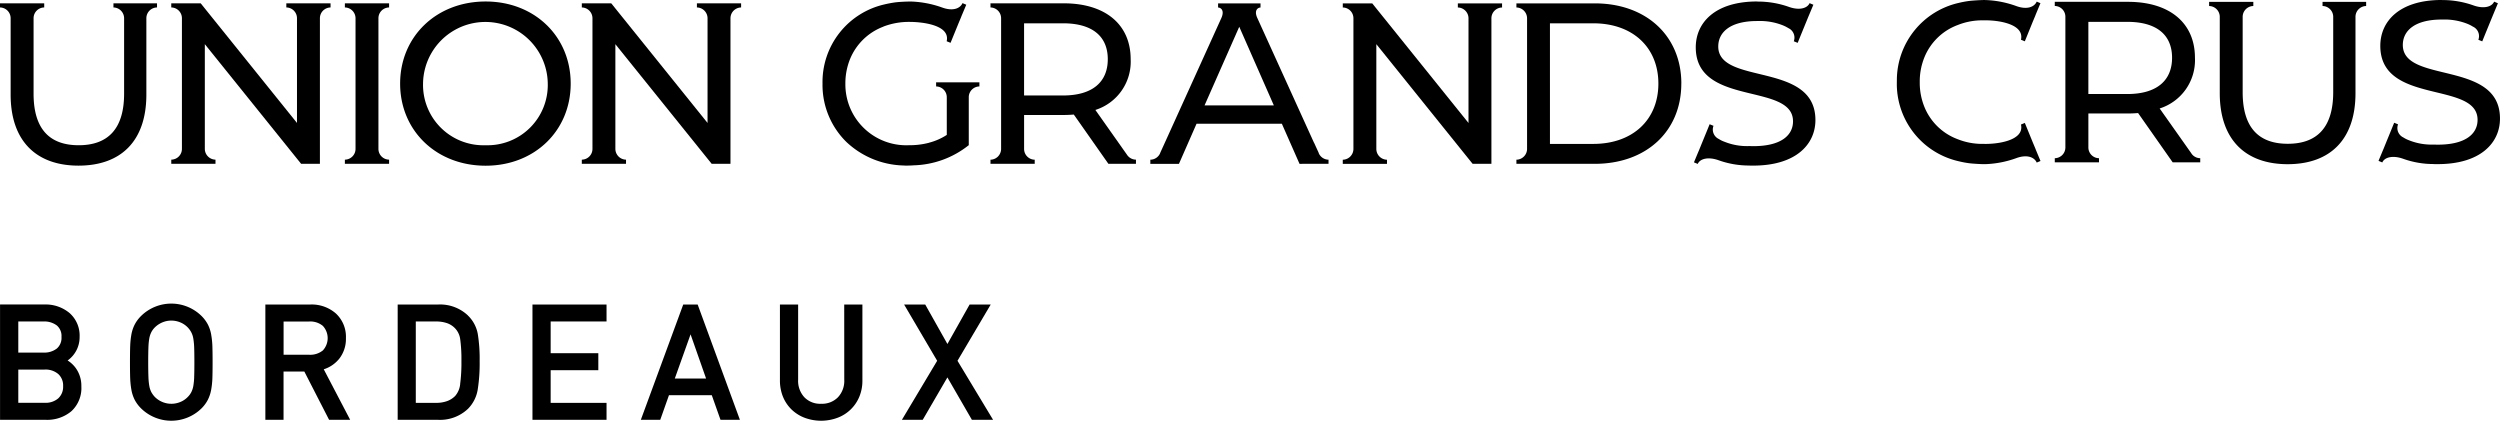 <svg xmlns="http://www.w3.org/2000/svg" xmlns:xlink="http://www.w3.org/1999/xlink" width="277.084" height="46.631" viewBox="0 0 277.084 46.631">
  <defs>
    <clipPath id="clip-path">
      <rect id="Rectangle_19551" data-name="Rectangle 19551" width="277.084" height="46.631" fill="none"/>
    </clipPath>
  </defs>
  <g id="Groupe_21506" data-name="Groupe 21506" clip-path="url(#clip-path)">
    <path id="Tracé_23596" data-name="Tracé 23596" d="M137.35,58.69a3.167,3.167,0,0,0,1.334-2.626,3.331,3.331,0,0,0-1.105-2.627,4.131,4.131,0,0,0-2.814-.956h-4.9V65.262h5.055a4.16,4.16,0,0,0,2.857-.956,3.489,3.489,0,0,0,1.1-2.743,3.375,3.375,0,0,0-.6-2.007,3.253,3.253,0,0,0-.918-.867m-5.471-4.326h2.783a2.31,2.31,0,0,1,1.489.444,1.526,1.526,0,0,1,.515,1.273,1.549,1.549,0,0,1-.518,1.283,2.256,2.256,0,0,1-1.486.448h-2.783Zm4.44,8.512a2.138,2.138,0,0,1-1.521.5h-2.919V59.694H134.8a2.167,2.167,0,0,1,1.524.5,1.706,1.706,0,0,1,.531,1.339,1.725,1.725,0,0,1-.534,1.346" transform="translate(-129.86 -18.733)"/>
    <path id="Tracé_23597" data-name="Tracé 23597" d="M161.263,55.758a4.009,4.009,0,0,0-.365-1.109,3.888,3.888,0,0,0-.717-.962,4.776,4.776,0,0,0-6.678,0,3.85,3.85,0,0,0-.72.964,4.066,4.066,0,0,0-.365,1.1,9.3,9.3,0,0,0-.131,1.236q-.025.637-.025,1.833t.025,1.826a9.4,9.4,0,0,0,.132,1.235,4.056,4.056,0,0,0,.363,1.106,3.847,3.847,0,0,0,.72.963,4.784,4.784,0,0,0,6.677,0,3.819,3.819,0,0,0,.721-.977,4.137,4.137,0,0,0,.362-1.1,9.084,9.084,0,0,0,.132-1.228c.015-.421.025-1.029.025-1.824s-.01-1.406-.025-1.829a9.322,9.322,0,0,0-.132-1.232m-1.884,4.711a7.257,7.257,0,0,1-.1,1.012,2.454,2.454,0,0,1-.223.665,2.063,2.063,0,0,1-.395.532,2.392,2.392,0,0,1-.815.55,2.592,2.592,0,0,1-2.818-.548,2.619,2.619,0,0,1-.4-.547,2.458,2.458,0,0,1-.219-.662,7.071,7.071,0,0,1-.1-1.011q-.026-.621-.026-1.642c0-.7.009-1.246.026-1.663a6.9,6.9,0,0,1,.1-1,2.5,2.5,0,0,1,.221-.664,2.11,2.11,0,0,1,.389-.529,2.66,2.66,0,0,1,.833-.555,2.537,2.537,0,0,1,.992-.2,2.608,2.608,0,0,1,1,.2,2.413,2.413,0,0,1,1.213,1.1,2.34,2.34,0,0,1,.22.66,7.371,7.371,0,0,1,.1,1c.016.409.024.959.024,1.654q0,1.02-.024,1.65" transform="translate(-137.856 -18.677)"/>
    <path id="Tracé_23598" data-name="Tracé 23598" d="M183.729,58.568a3.558,3.558,0,0,0,.8-2.366,3.517,3.517,0,0,0-1.107-2.718,4.058,4.058,0,0,0-2.829-1H175.6V65.264h2.015V59.916h2.306l2.743,5.348H185l-2.928-5.6a3.578,3.578,0,0,0,1.656-1.1m-3.256-.515H177.62V54.367h2.852a2.179,2.179,0,0,1,1.5.486,2,2,0,0,1,0,2.721,2.221,2.221,0,0,1-1.505.479" transform="translate(-146.189 -18.734)"/>
    <path id="Tracé_23599" data-name="Tracé 23599" d="M206.194,53.706a4.49,4.49,0,0,0-3.3-1.222H198.4V65.265h4.495a4.491,4.491,0,0,0,3.3-1.224,3.921,3.921,0,0,0,1.075-2.123,18.675,18.675,0,0,0,.215-3.179,17.126,17.126,0,0,0-.208-3,3.767,3.767,0,0,0-1.084-2.028m-.865,7.591v0a2.37,2.37,0,0,1-.547,1.307,2.4,2.4,0,0,1-.915.584,3.5,3.5,0,0,1-1.2.19h-2.258V54.365h2.258a3.671,3.671,0,0,1,1.2.184,2.239,2.239,0,0,1,.907.586,2.15,2.15,0,0,1,.56,1.215,16.428,16.428,0,0,1,.132,2.388,18.113,18.113,0,0,1-.141,2.559" transform="translate(-154.324 -18.734)"/>
    <path id="Tracé_23600" data-name="Tracé 23600" d="M271.419,60.821a2.645,2.645,0,0,1-.7,1.943,2.454,2.454,0,0,1-1.862.719A2.424,2.424,0,0,1,267,62.766a2.664,2.664,0,0,1-.694-1.945V52.482h-2.017v8.439a4.73,4.73,0,0,0,.331,1.769,4.17,4.17,0,0,0,.957,1.429,4.266,4.266,0,0,0,1.469.924,5.226,5.226,0,0,0,3.609,0,4.2,4.2,0,0,0,2.433-2.34,4.583,4.583,0,0,0,.341-1.782V52.482h-2.015Z" transform="translate(-177.846 -18.733)"/>
    <path id="Tracé_23601" data-name="Tracé 23601" d="M221.634,52.483V65.264h8.21V63.382H223.65V59.764h5.283V57.882H223.65V54.364h6.194V52.483Z" transform="translate(-162.619 -18.734)"/>
    <path id="Tracé_23602" data-name="Tracé 23602" d="M245.011,52.483l-4.7,12.78h2.152l.964-2.725h4.748l.966,2.725h2.15l-4.683-12.78Zm.812,3.307,1.72,4.9h-3.469Z" transform="translate(-169.285 -18.734)"/>
    <path id="Tracé_23603" data-name="Tracé 23603" d="M292.814,52.484l-2.461,4.375-2.46-4.375h-2.341l3.665,6.236-3.909,6.544h2.309l2.734-4.7,2.716,4.7h2.348l-3.945-6.544,3.684-6.236Z" transform="translate(-185.348 -18.734)"/>
    <path id="Tracé_23604" data-name="Tracé 23604" d="M45.994.574H42.272v.458a1.194,1.194,0,0,1,1.181,1.2v11.6L32.782.574H29.519v.458A1.194,1.194,0,0,1,30.7,2.227V16.7a1.194,1.194,0,0,1-1.18,1.2v.458h4.9V17.9a1.2,1.2,0,0,1-1.181-1.2V5.1L43.911,18.36h2.083V2.233a1.194,1.194,0,0,1,1.179-1.2V.575H45.994Z" transform="translate(-10.537 -0.205)"/>
    <path id="Tracé_23605" data-name="Tracé 23605" d="M63.164.574H59.442v.458a1.2,1.2,0,0,1,1.181,1.2V16.7a1.194,1.194,0,0,1-1.181,1.2v.458h4.9V17.9a1.193,1.193,0,0,1-1.181-1.2V2.233a1.194,1.194,0,0,1,1.181-1.2V.575H63.164Z" transform="translate(-21.218 -0.205)"/>
    <path id="Tracé_23606" data-name="Tracé 23606" d="M78.442.258c-5.463,0-9.477,3.888-9.477,9.1s4.014,9.1,9.477,9.1c5.412,0,9.427-3.863,9.427-9.1s-4.015-9.1-9.427-9.1m0,15.931a6.69,6.69,0,0,1-6.937-6.834,6.912,6.912,0,0,1,13.823,0,6.677,6.677,0,0,1-6.886,6.834" transform="translate(-24.617 -0.092)"/>
    <path id="Tracé_23607" data-name="Tracé 23607" d="M15.053.574H12.574v.458a1.2,1.2,0,0,1,1.181,1.2v8.353c0,3.942-1.825,5.717-5.034,5.717s-5-1.775-5-5.717V2.232a1.193,1.193,0,0,1,1.18-1.2V.574H0v.458a1.193,1.193,0,0,1,1.179,1.2V10.69c0,5.15,2.849,7.873,7.522,7.873,4.7,0,7.521-2.723,7.521-7.873V2.232a1.194,1.194,0,0,1,1.181-1.2V.574H15.053Z" transform="translate(0 -0.205)"/>
    <path id="Tracé_23608" data-name="Tracé 23608" d="M116.757.573h-3.72v.458a1.2,1.2,0,0,1,1.179,1.2v11.6L103.544.573h-3.263v.458a1.2,1.2,0,0,1,1.18,1.2V16.7a1.194,1.194,0,0,1-1.181,1.2v.46h4.9V17.9A1.2,1.2,0,0,1,104,16.7l0-11.6L114.674,18.36h2.083V2.232a1.2,1.2,0,0,1,1.179-1.2V.574h-1.18Z" transform="translate(-35.796 -0.204)"/>
    <path id="Tracé_23609" data-name="Tracé 23609" d="M185.894,17.427l-.059-.087-.937-1.328-2.556-3.62a5.609,5.609,0,0,0,3.912-5.618c0-3.852-2.8-6.2-7.424-6.2h-8.113v.46a1.192,1.192,0,0,1,1.177,1.182V16.728a1.2,1.2,0,0,1-1.176,1.179v.457h2.35v0h.2v0h2.351v-.457a1.194,1.194,0,0,1-1.177-1.187V12.95h4.389c.379,0,.772-.019,1.121-.048l3.834,5.461h3.054V17.9a1.189,1.189,0,0,1-.947-.477m-7.131-6.634h-4.322v-8h4.322c3.247,0,4.956,1.445,4.956,3.98s-1.709,4.019-4.956,4.019" transform="translate(-60.938 -0.206)"/>
    <path id="Tracé_23610" data-name="Tracé 23610" d="M215.666,18.364h2.352v-.458a1.2,1.2,0,0,1-1.06-.667l-.007-.016-.034-.1-.508-1.112H216.4l-6.27-13.8c-.4-.87.061-1.166.35-1.172V.583h-1.089l0,0h-3.613v.46c.29,0,.75.3.358,1.173l-6.256,13.8-.507,1.112-.04.107a1.2,1.2,0,0,1-1.064.673v.458h3.172l1.951-4.448h9.452l1.961,4.448Zm-11.387-6.477,3.845-8.713,3.833,8.713Z" transform="translate(-70.773 -0.207)"/>
    <path id="Tracé_23611" data-name="Tracé 23611" d="M154.359,9.675a1.194,1.194,0,0,1,1.18,1.2v.693h0v3.477a6.6,6.6,0,0,1-1.942.858l-.059.021a8.39,8.39,0,0,1-2.166.263A6.751,6.751,0,0,1,144.3,9.357a7.136,7.136,0,0,1,.527-2.741,6.44,6.44,0,0,1,3.637-3.55l.079-.039a7.892,7.892,0,0,1,2.848-.507c1.5,0,4.551.359,4.136,2.146l.43.174.234-.574.653-1.6.254-.606.088-.223L157.7.617l-.419-.176c-.254.585-1.051.921-2.238.491A11.286,11.286,0,0,0,151.62.264a16.676,16.676,0,0,0-1.714.082,12.477,12.477,0,0,0-1.288.239,8.819,8.819,0,0,0-6.851,8.772,8.861,8.861,0,0,0,2.653,6.478,9.573,9.573,0,0,0,6.322,2.6,2.961,2.961,0,0,0,.3.01h.078c.263,0,.526-.01.77-.029a10.206,10.206,0,0,0,6.086-2.235V10.863a1.193,1.193,0,0,1,1.179-1.188V9.216h-4.8Z" transform="translate(-50.604 -0.093)"/>
    <path id="Tracé_23612" data-name="Tracé 23612" d="M247.911.579h-3.722v.458a1.2,1.2,0,0,1,1.181,1.2v11.6L234.7.579h-3.263v.458a1.192,1.192,0,0,1,1.179,1.193V16.709a1.2,1.2,0,0,1-1.18,1.2v.458h4.9v-.458a1.2,1.2,0,0,1-1.181-1.2V5.1l10.672,13.263h2.083V2.239a1.194,1.194,0,0,1,1.18-1.2V.58h-1.18Z" transform="translate(-82.611 -0.206)"/>
    <path id="Tracé_23613" data-name="Tracé 23613" d="M279.646,9.474c0-5.285-3.887-8.895-9.6-8.895h-7.5v0h-1.18v.457a1.2,1.2,0,0,1,1.18,1.2v14.47a1.2,1.2,0,0,1-1.181,1.2v.458h8.676c5.717,0,9.6-3.607,9.6-8.891m-14.559,6.683V2.79h4.8c4.4,0,7.218,2.693,7.218,6.683s-2.821,6.683-7.218,6.683Z" transform="translate(-93.296 -0.206)"/>
    <path id="Tracé_23614" data-name="Tracé 23614" d="M294.659,5.241c0-1.552,1.287-2.819,4.312-2.819h.1a6.826,6.826,0,0,1,2.751.478,3.82,3.82,0,0,1,.565.282l.031.02a1.161,1.161,0,0,1,.613,1.463l.43.176.36-.888.527-1.287.312-.762.03-.068L305.2.617l-.421-.176c-.252.585-1.17.829-2.331.4a10.247,10.247,0,0,0-3.316-.575c-.1,0-.186-.011-.283-.011-4.585.04-6.683,2.372-6.683,5.083,0,6.605,10.779,3.863,10.779,8.2,0,1.552-1.327,2.752-4.4,2.752-.117,0-.235,0-.351-.01h-.1a6.673,6.673,0,0,1-2.751-.479,3.005,3.005,0,0,1-.6-.291l-.011-.01a1.153,1.153,0,0,1-.6-1.463l-.43-.177-.36.887-.528,1.289-.313.77-.029.059-.507,1.219.42.175c.253-.585,1.17-.819,2.331-.4a9.96,9.96,0,0,0,3.316.577l.156.009h.351c4.7,0,6.888-2.332,6.888-5.052,0-6.526-10.77-3.815-10.77-8.156" transform="translate(-104.218 -0.091)"/>
    <path id="Tracé_23615" data-name="Tracé 23615" d="M369.33,17.171l-.058-.089-.937-1.327-2.556-3.618a5.611,5.611,0,0,0,3.912-5.619c0-3.853-2.8-6.2-7.424-6.2h-8.112v.46a1.191,1.191,0,0,1,1.176,1.182V16.472a1.192,1.192,0,0,1-1.175,1.178v.458h4.9V17.65a1.193,1.193,0,0,1-1.177-1.186V12.693h4.389c.379,0,.772-.019,1.121-.048l3.834,5.462h3.054v-.458a1.194,1.194,0,0,1-.947-.478m-7.13-6.634h-4.322v-8H362.2c3.248,0,4.955,1.444,4.955,3.98s-1.707,4.019-4.955,4.019" transform="translate(-126.417 -0.115)"/>
    <path id="Tracé_23616" data-name="Tracé 23616" d="M412.648,4.985c0-1.551,1.287-2.819,4.312-2.819h.1a6.863,6.863,0,0,1,2.752.477,3.808,3.808,0,0,1,.565.284l.029.019a1.159,1.159,0,0,1,.615,1.463l.43.176.36-.888.527-1.287.313-.762.029-.068.507-1.219-.419-.177c-.253.586-1.171.83-2.332.4a10.245,10.245,0,0,0-3.317-.577c-.1,0-.186-.008-.283-.008-4.586.039-6.683,2.37-6.683,5.083,0,6.6,10.78,3.863,10.78,8.2,0,1.552-1.327,2.751-4.4,2.751-.116,0-.233,0-.351-.01h-.1a6.7,6.7,0,0,1-2.752-.477,3.165,3.165,0,0,1-.595-.293l-.01-.01a1.155,1.155,0,0,1-.606-1.462l-.429-.177-.361.888-.527,1.287-.312.771-.028.059-.508,1.22.419.176c.255-.586,1.171-.82,2.332-.4a9.977,9.977,0,0,0,3.317.576l.156.009h.351c4.7,0,6.888-2.331,6.888-5.052,0-6.526-10.77-3.815-10.77-8.156" transform="translate(-146.335 0)"/>
    <path id="Tracé_23617" data-name="Tracé 23617" d="M395.807.324h-2.48V.782a1.2,1.2,0,0,1,1.182,1.2v8.351c0,3.941-1.825,5.718-5.035,5.718s-5-1.777-5-5.718V1.982a1.2,1.2,0,0,1,1.181-1.2V.324h-4.9V.782a1.2,1.2,0,0,1,1.18,1.2v8.459c0,5.15,2.848,7.872,7.521,7.872,4.7,0,7.522-2.723,7.522-7.872V1.982a1.2,1.2,0,0,1,1.181-1.2V.324h-2.352Z" transform="translate(-135.911 -0.115)"/>
    <path id="Tracé_23618" data-name="Tracé 23618" d="M341.117,4.58,341.351,4,342,2.4l.253-.6.087-.225.508-1.219L342.434.18c-.254.585-1.054.927-2.244.5a11.107,11.107,0,0,0-3.415-.673c-.4-.019-1.473.058-1.717.087a11,11,0,0,0-1.287.233,8.8,8.8,0,0,0-6.836,8.407l-.006.612a8.8,8.8,0,0,0,6.843,8.524,10.629,10.629,0,0,0,1.287.236c.244.029,1.317.106,1.717.087a11.162,11.162,0,0,0,3.415-.673c1.19-.429,1.99-.087,2.244.5l.419-.176-.508-1.219-.087-.224-.253-.6-.654-1.6-.234-.575-.428.176c.41,1.785-2.635,2.192-4.137,2.146a7.325,7.325,0,0,1-2.849-.508,6.366,6.366,0,0,1-3.717-3.589,7.116,7.116,0,0,1-.516-2.615V8.969a7.107,7.107,0,0,1,.516-2.614,6.369,6.369,0,0,1,3.717-3.59,7.288,7.288,0,0,1,2.849-.508c1.5-.045,4.546.362,4.137,2.146Z" transform="translate(-116.698 -0.001)"/>
  </g>
</svg>
